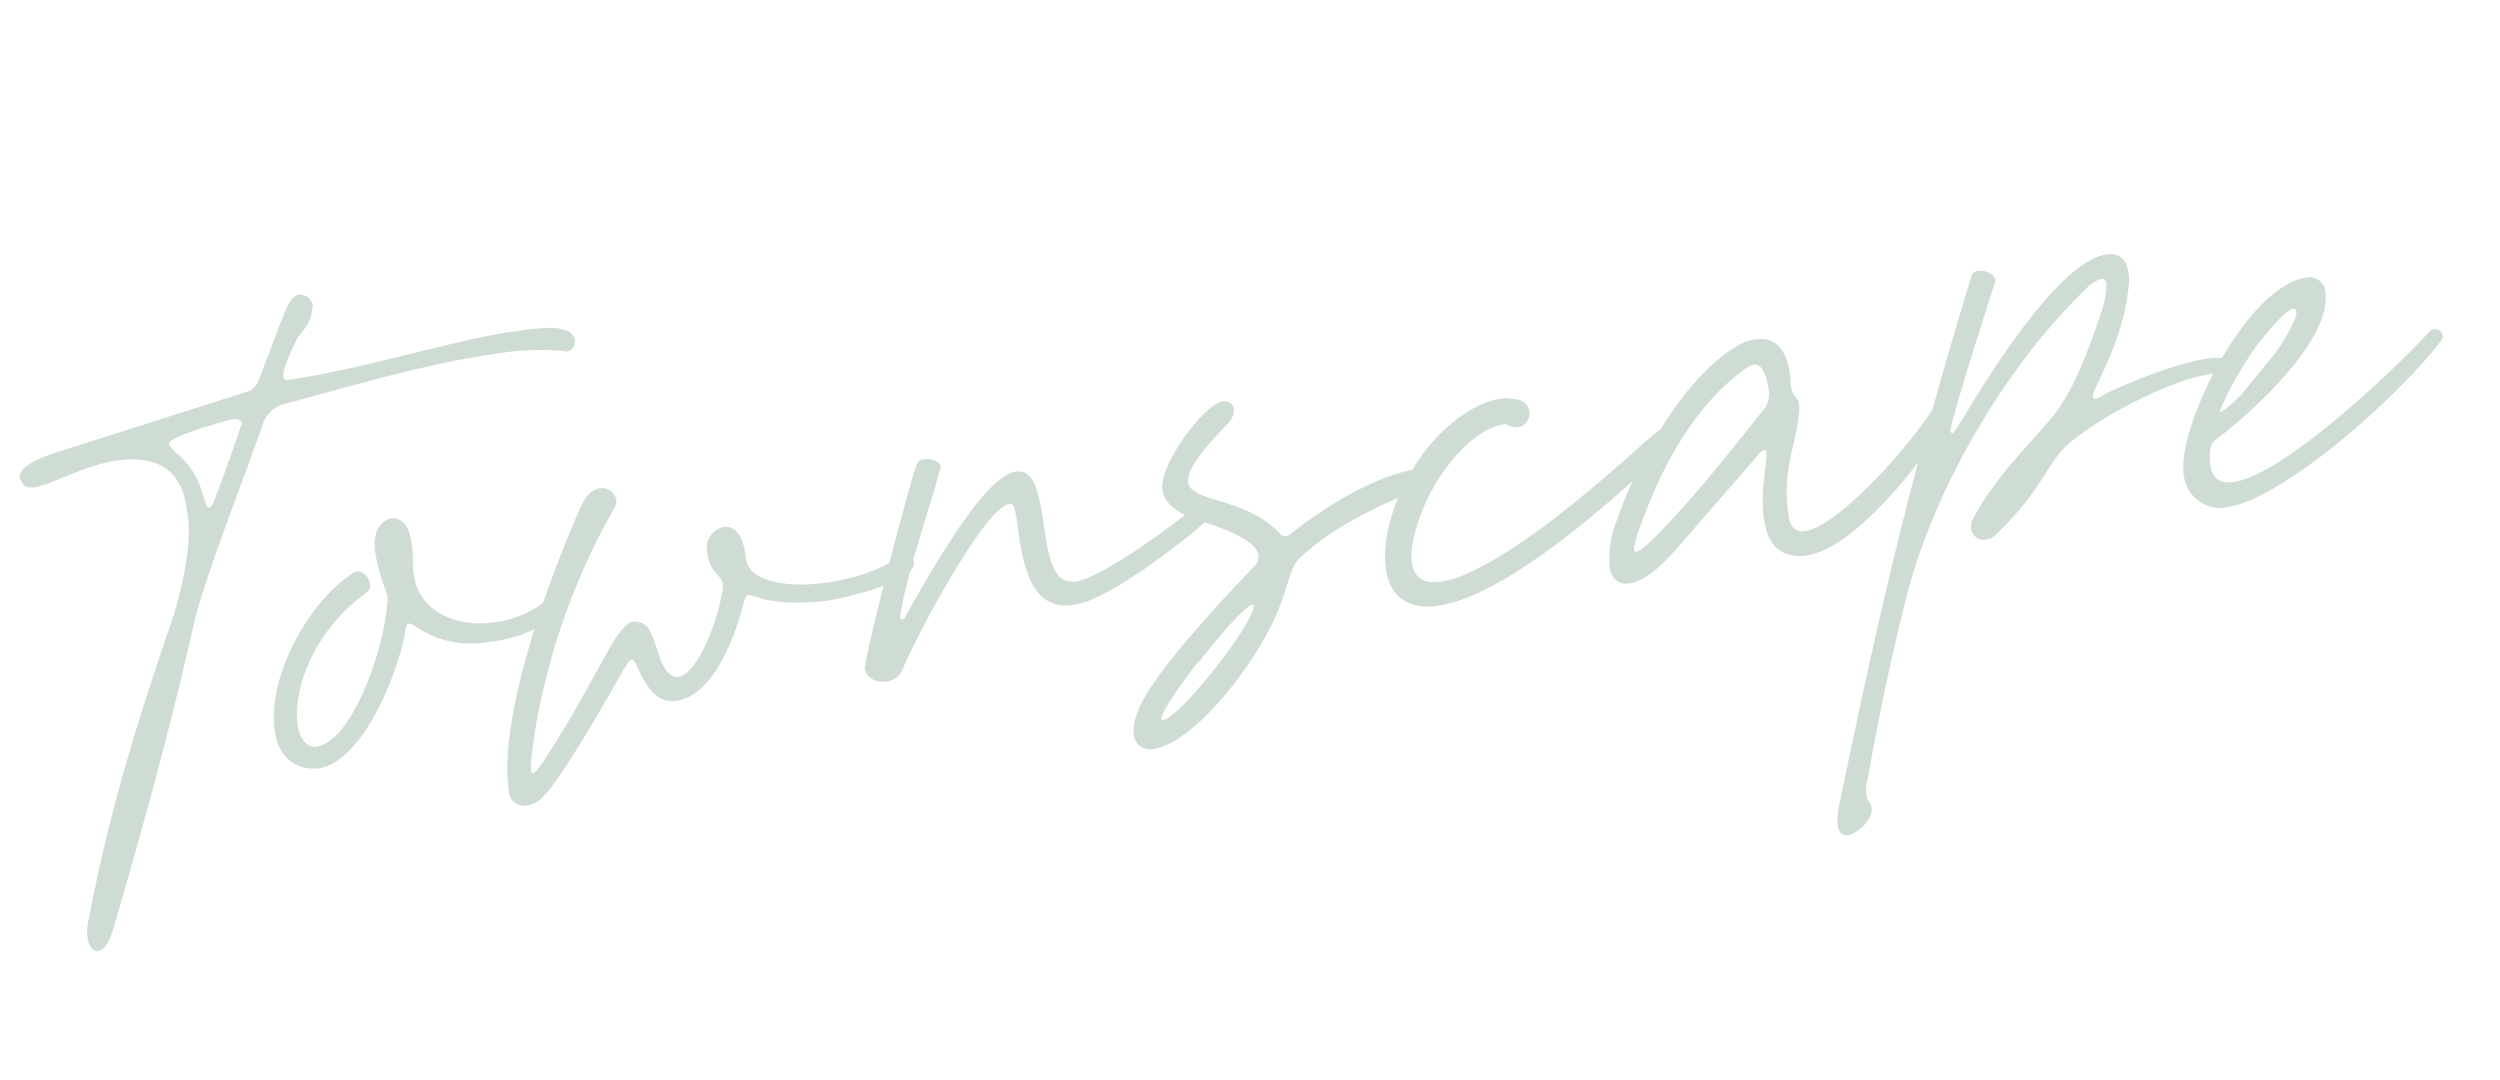 <svg xmlns="http://www.w3.org/2000/svg" width="387.153" height="167.286" viewBox="0 0 387.153 167.286">
  <path id="パス_3912" data-name="パス 3912" d="M44.286-85.184h-.242c-.363,0-.726,0-.847-.363v-.242c0-1.331,2.3-4.477,2.783-5.324.6-.968,2.541-1.815,3.146-4.6l.121-.242a2.079,2.079,0,0,0-1.815-2.057c-.726,0-1.573.605-2.42,2.057-1.694,2.783-3.025,5.566-5.687,10.164a2.66,2.66,0,0,1-2.178,1.573L9.438-79.5C7.018-79.013.726-78.408.6-75.988a.727.727,0,0,0,.121.484c.242.968.847,1.331,1.936,1.331,2.783,0,7.865-2.3,13.189-2.3a12.77,12.77,0,0,1,3.025.242c4.477.847,6.655,3.63,6.655,8.591v1.452c0,4.235-2.541,10.89-4.235,14.52-7.26,14.4-13.673,27.346-19.844,45.5a6.017,6.017,0,0,0-.363,1.936v.363c0,1.331.605,2.178,1.331,2.178.847,0,1.815-.847,2.783-3.025C11.858-19.481,18.271-34.243,24.079-49.61c2.42-6.534,11.374-22.264,15-29.4a4.623,4.623,0,0,1,3.63-2.541c8.349-.968,22.143-3.146,33.275-3.146A42.36,42.36,0,0,1,87-83.611c0,.121.121.121.242.121a1.584,1.584,0,0,0,1.452-1.573v-.121c0-.968-1.089-2.178-4.477-2.42-1.331-.121-3.025-.121-4.84-.121C70.059-87.725,55.418-85.184,44.286-85.184ZM24.2-77.924c0-1.089,9.317-2.42,10.89-2.42l.121.121c.484.121.6.363.6.726a.917.917,0,0,1-.242.484c-1.694,3.388-3.388,6.655-5.2,9.922-.242.484-.726,1.694-1.331,1.815-1.089,0,.121-4.84-3.993-9.2C24.926-76.714,24.2-77.44,24.2-77.924ZM38.6-25.168a9.34,9.34,0,0,0,1.815.242c6.534-.484,12.826-11.253,15.125-16.819,1.573-3.509.605-4.6,3.509-2.057a15.214,15.214,0,0,0,9.922,3.146h1.452a22.822,22.822,0,0,0,10.406-2.9,1.134,1.134,0,0,0,.6-1.089c0-.847-.6-1.936-1.452-1.936a16.828,16.828,0,0,1-8.833,3.025H70.18c-6.05,0-11.253-3.388-11.253-8.954,0-1.936.363-2.662.363-4.6,0-2.057-.242-4.6-2.9-4.6-2.178.484-2.9,2.662-2.9,5.082a35.151,35.151,0,0,0,.968,6.655c-.968,6.9-8.349,21.659-14.157,21.659-1.452,0-2.42-1.573-2.42-3.751,0-4.961,3.872-13.673,13.31-18.755,1.815-.726.363-4.356-1.694-3.267C42.108-50.578,34.243-40.051,34.243-31.7,34.243-28.435,35.574-26.015,38.6-25.168ZM73.931-15.73c3.267-2.3,12.705-14.641,15.125-17.787.242-.242.968-1.331,1.452-1.331h.242c.6.726,1.331,7.26,5.566,7.26h.121c5.929,0,10.406-8.712,12.221-12.947.484-1.21.726-1.694,1.21-1.694.726,0,2.3,1.694,8.349,2.3a32.194,32.194,0,0,0,3.63.242c2.178,0,14.036-.968,14.036-3.993a1.355,1.355,0,0,0-1.21-1.452,1.091,1.091,0,0,0-.605.121c-3.146,1.694-7.744,2.541-11.979,2.541-6.171,0-11.858-1.815-11.858-5.324v-.726c0-3.509-1.331-4.719-2.783-4.719a3.325,3.325,0,0,0-3.025,2.9v.968c0,3.025,1.694,3.388,1.694,4.84,0,.242-.121.484-.121.847-1.936,6.05-6.05,12.463-8.712,12.463-1.089,0-1.936-1.089-2.42-3.388-.726-3.751-.726-5.324-2.662-5.929l-.363-.121H91.6c-.726,0-1.694.484-3.63,2.783-3.267,4.235-6.292,8.47-9.68,12.584-3.025,3.63-4.719,5.687-5.324,5.687-.242,0-.242-.242-.242-.484,0-.968.6-3.146,1.694-6.776a105.271,105.271,0,0,1,16.94-31.944,2.243,2.243,0,0,0,.242-.847,2.276,2.276,0,0,0-2.3-2.178c-.968,0-2.178.6-3.267,2.42C79.618-49.247,68.849-29.04,68.849-17.545v.121a2.358,2.358,0,0,0,2.42,2.662A4.032,4.032,0,0,0,73.931-15.73Zm57.717-11.495c3.388-5.687,16.335-23.353,20.086-23.353h.242c.6,0,.6,1.452.6,3.388V-46.1c0,4.961.242,12.342,6.655,12.342h.484c5.566,0,20.086-8.47,23.353-11.011a1.478,1.478,0,0,0,.484-1.089c0-.726-.363-1.331-1.089-1.331h-.242a.782.782,0,0,0-.6.242c-3.993,2.42-15.972,9.2-21.175,9.68a2.059,2.059,0,0,1-.847-.121c-5.808-.726-.121-18.029-6.05-18.029h-.242a5.159,5.159,0,0,0-2.541.968c-4.84,2.541-13.673,14.036-17.182,18.634-.242.484-.484.6-.726.6h-.121a.53.53,0,0,1-.121-.363.915.915,0,0,1,.121-.484c2.178-7.018,6.292-14.52,9.2-21.417a.445.445,0,0,0,.121-.363c0-.726-1.21-1.452-2.3-1.452h-.242a1.1,1.1,0,0,0-.968.484c-1.089,1.452-12.463,28.919-12.463,30.371s1.452,2.42,3.025,2.42h.242A2.924,2.924,0,0,0,131.648-27.225Zm43.923-22.264c0,2.3,1.815,3.872,4.6,5.324,1.694.847,8.712,3.993,8.712,6.776a2.1,2.1,0,0,1-.968,1.694c-5.2,4.114-13.552,10.89-18.029,15.851-2.783,3.025-3.993,5.566-3.993,7.381a2.485,2.485,0,0,0,2.783,2.541c2.9,0,7.865-2.541,14.036-8.591C193.237-29.04,192.269-34,195.173-36.058c6.171-4.356,13.794-6.534,20.812-8.228a1.34,1.34,0,0,0,1.089-1.452,1.369,1.369,0,0,0-1.331-1.452H215.5c-6.655,0-15,3.63-20.812,7.018a3.141,3.141,0,0,1-1.21.484c-.242,0-.6-.121-.968-.726-4.6-6.292-12.826-6.413-12.826-9.68,0-1.573,1.936-3.872,7.139-7.986a3.138,3.138,0,0,0,1.452-2.178A1.432,1.432,0,0,0,186.7-61.71C183.8-61.71,175.571-53.361,175.571-49.489ZM170.489-14.4c0-.6,1.694-2.783,5.929-7.018l.484-.484,1.089-.847a.945.945,0,0,1,.484-.484c5.2-4.961,7.744-6.655,8.349-6.655.121,0,.242,0,.242.121,0,2.42-13.673,15.609-16.335,15.609C170.489-14.157,170.489-14.278,170.489-14.4ZM229.3-52.151h.363a2.884,2.884,0,0,0,1.694.726h.242a2,2,0,0,0,1.573-.968,2.335,2.335,0,0,0,.363-1.21c0-1.089-.726-2.057-2.9-2.42a1.535,1.535,0,0,0-.726-.121h-.6c-4.235,0-10.648,3.388-15.125,9.2-3.509,4.235-6.05,9.922-6.05,14.4,0,3.63,1.694,6.413,6.413,6.776a19.715,19.715,0,0,0,4.356-.363c13.31-2.541,35.211-18.876,35.937-19.6.121,0,.121-.242.121-.484,0-.6-.363-1.815-1.21-1.936a1.72,1.72,0,0,0-.726.242c-2.783,1.452-19.965,14.157-32.307,17.787a16.269,16.269,0,0,1-4.356.726h-.6c-2.42-.121-3.509-1.452-3.509-3.509s1.089-5.082,3.267-8.712C218.889-47.069,224.818-52.151,229.3-52.151Zm23.353,23.232L267.41-41.745a2.463,2.463,0,0,1,1.331-.847c.121,0,.242.121.242.363,0,1.452-1.815,5.808-1.815,10.164,0,.484.121,1.089.121,1.694.484,3.509,2.783,4.84,5.566,4.84a5.891,5.891,0,0,0,1.452-.121c7.26-.968,20.207-13.068,24.079-19.239a1.021,1.021,0,0,0,.242-.847,1.213,1.213,0,0,0-1.21-1.21,1.1,1.1,0,0,0-.968.484c-4.235,5.566-17.908,17.182-23.232,17.182-1.331,0-2.178-.847-2.178-2.541v-.484c0-6.655,2.178-9.317,3.63-14.52a9.135,9.135,0,0,0,.363-2.057c0-1.331-.847-1.089-.847-3.025a5.937,5.937,0,0,1,.121-1.331c0-3.146-.605-6.534-4.6-6.534a7.745,7.745,0,0,0-3.388.847c-8.712,3.872-17.545,15.609-21.659,23.837a15.533,15.533,0,0,0-2.178,7.018c0,1.936.968,3.025,2.662,3.025C246.961-25.047,249.5-26.257,252.648-28.919Zm-6.05-1.21c0-.726,1.089-2.9,3.025-6.292,4.235-7.5,10.285-15,17.666-18.876a3.6,3.6,0,0,1,1.694-.605c1.573,0,1.694,2.9,1.694,4.114a4.124,4.124,0,0,1-.847,2.662c-5.687,5.324-11.253,10.769-17.3,15.609-3.146,2.541-4.961,3.751-5.566,3.751A.321.321,0,0,1,246.6-30.129Zm57.717-34.848c-14.157,30.371-21.9,50.941-31.7,78.287a10.149,10.149,0,0,0-.726,3.146c0,1.331.605,1.815,1.331,1.815,1.573,0,4.235-1.936,4.235-3.63a1.455,1.455,0,0,0-.242-.968,2.605,2.605,0,0,1-.242-1.331,4.746,4.746,0,0,1,.484-2.178c2.783-8.591,5.929-17.3,9.317-25.773,7.018-17.908,21.659-35.332,34.606-44.649a5.626,5.626,0,0,1,2.662-1.331c.484,0,.726.363.726.847a13.056,13.056,0,0,1-1.452,4.356c-3.993,8.107-6.9,12.342-9.8,15-4.114,3.751-9.8,7.744-14.157,13.673a2.644,2.644,0,0,0-.605,1.694,1.942,1.942,0,0,0,2.057,1.936,2.906,2.906,0,0,0,1.815-.726c7.744-5.566,9.075-9.559,12.584-11.979,5.445-3.63,17.3-7.865,23.837-7.865l.847.121h.484c0,.121.121.121.242.121.726,0,1.089-.726,1.089-1.452a1.014,1.014,0,0,0-.726-.968,11.137,11.137,0,0,0-2.3-.242c-4.84,0-13.189,2.057-16.94,3.388a2.786,2.786,0,0,1-1.089.363.321.321,0,0,1-.363-.363c0-1.331,5.808-7.5,7.865-16.335a6.014,6.014,0,0,0,.242-1.936c0-2.3-1.21-3.267-3.025-3.267-7.5,0-21.417,16.94-25.773,22.385-.484.484-1.331,1.694-1.694,1.694-.121,0-.121-.121-.242-.242,0-.968,5.445-12.463,10.043-21.9a.445.445,0,0,0,.121-.363c0-.968-1.331-1.815-2.42-1.815A1.179,1.179,0,0,0,304.315-64.977Zm68.97,18.513c-3.751,3.267-24.926,18.876-33.275,18.876-2.662,0-3.509-1.573-3.146-4.235.242-1.21.242-2.057,1.573-2.783,5.929-3.267,19.723-12.7,19.723-20.086a2.421,2.421,0,0,0-2.662-2.662c-9.2,0-22.99,19.965-22.99,27.588a5.691,5.691,0,0,0,5.808,5.929c8.591,0,27.951-12.584,36.421-20.812.363-.363.484-.605.484-.847a1.213,1.213,0,0,0-1.21-1.21A.889.889,0,0,0,373.285-46.464ZM339.4-38.6c.968-2.178,5.082-7.5,7.865-10.164,3.025-2.783,5.324-4.6,5.929-3.993s-1.21,3.267-3.993,6.292l-6.171,5.687C341.946-39.93,340.01-38.6,339.4-38.6Z" transform="translate(13.041 149.277) rotate(-8)" fill="#11502b" opacity="0.2" style="mix-blend-mode: multiply;isolation: isolate"/>
</svg>
